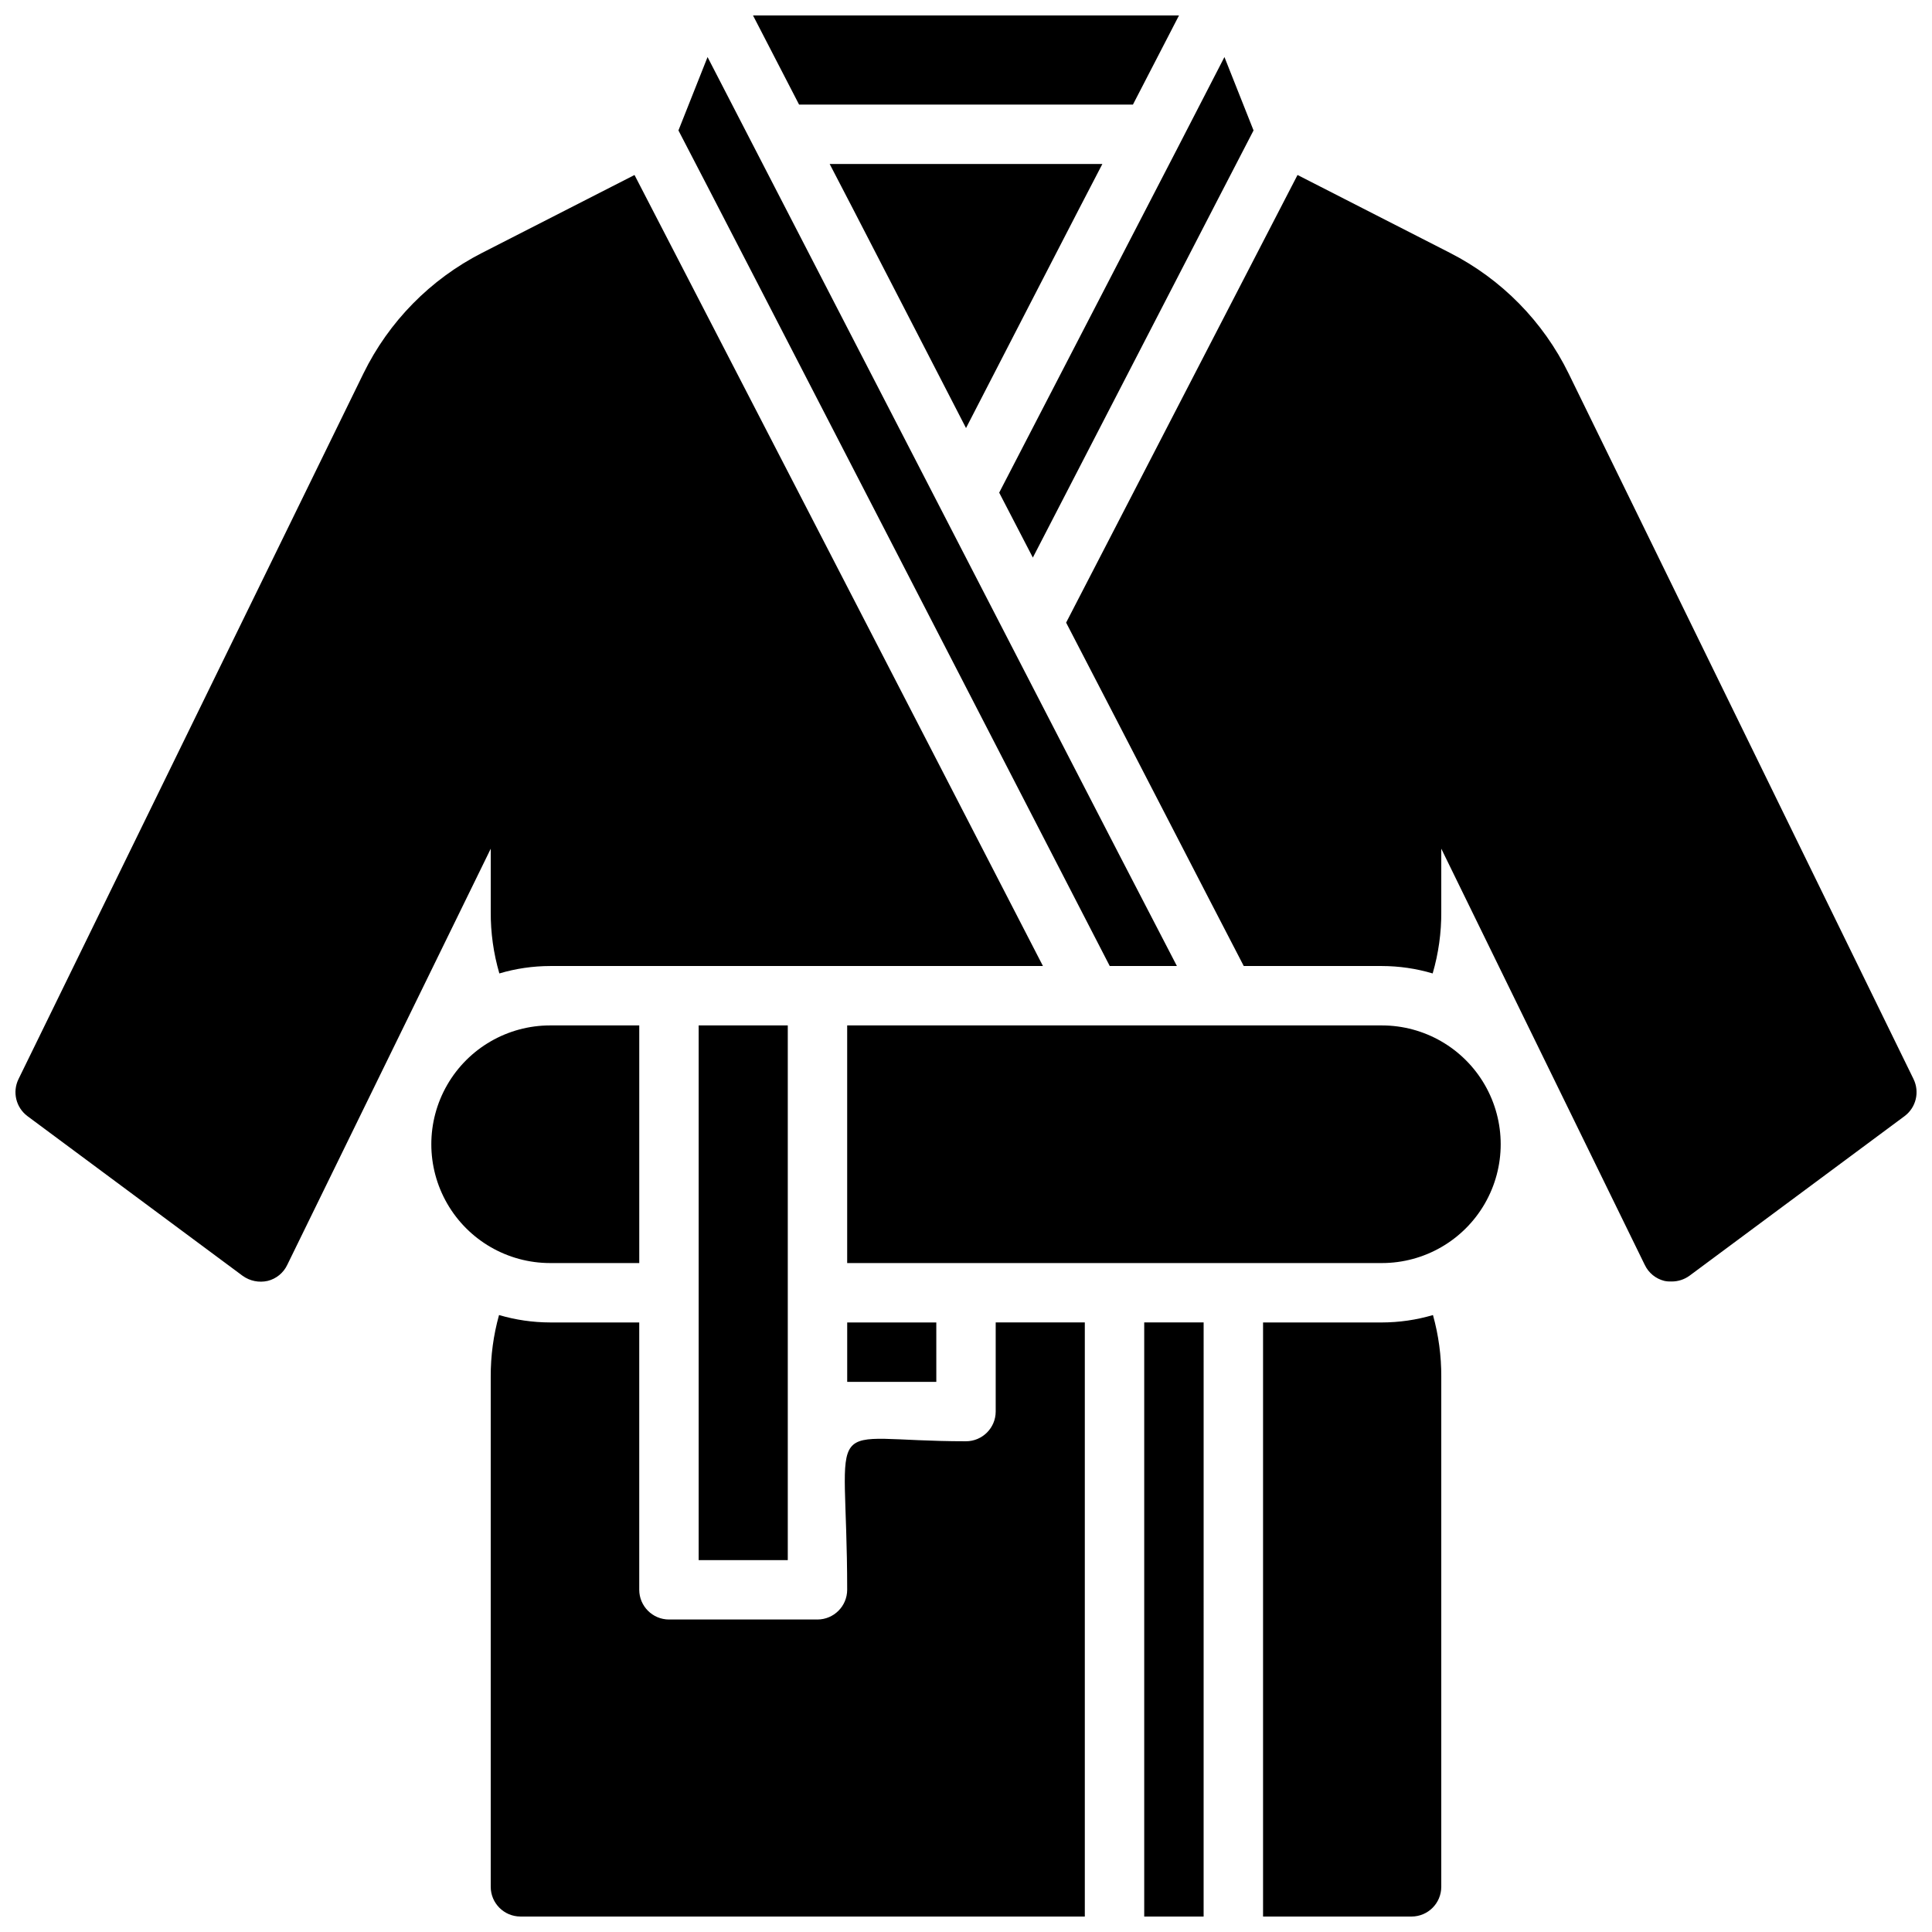 <?xml version="1.0" encoding="UTF-8"?>
<!-- Uploaded to: SVG Repo, www.svgrepo.com, Generator: SVG Repo Mixer Tools -->
<svg width="800px" height="800px" version="1.1" viewBox="144 144 512 512" xmlns="http://www.w3.org/2000/svg">
 <defs>
  <clipPath id="a">
   <path d="m148.09 148.09h503.81v503.81h-503.81z"/>
  </clipPath>
 </defs>
 <g clip-path="url(#a)">
  <path d="m355.76 171.71-12.203-23.617h112.89l-12.203 23.617zm100.13 228.29c-20.848-40.117-31.75-61.492-124.38-240.88l-7.715 19.445c11.395 21.832 103.26 200.04 114.3 221.44zm-8.66 251.9h15.742l0.004-157.44h-15.746zm-39.359-133.82c-0.012 4.344-3.531 7.859-7.871 7.871-39.305 0-31.488-8.98-31.488 39.359v0.004c-0.016 4.34-3.531 7.859-7.875 7.871h-39.359c-4.34-0.012-7.859-3.531-7.871-7.871v-70.852h-23.617c-4.582-0.008-9.141-0.668-13.539-1.965-1.484 5.328-2.227 10.84-2.203 16.371v135.16c0.012 4.344 3.527 7.859 7.871 7.871h149.57v-157.44h-23.617zm102.34-23.617h-31.488v157.44h39.359c4.344-0.012 7.859-3.527 7.871-7.871v-135.16c0.027-5.531-0.715-11.043-2.203-16.371-4.394 1.297-8.957 1.957-13.539 1.965zm-101.39-219.86 8.895 17.16c60.219-116.59 51.141-99.031 58.488-113.2l-7.715-19.445c-13.914 27.031 0.41-0.688-59.672 115.4zm-95.41 204.12v-62.977h-23.617c-11.25 0-21.645 6.004-27.27 15.746-5.625 9.742-5.625 21.742 0 31.488 5.625 9.742 16.02 15.742 27.27 15.742zm196.8-62.977h-141.7v62.977h141.7c11.25 0 21.645-6 27.27-15.742 5.625-9.746 5.625-21.746 0-31.488-5.625-9.742-16.02-15.746-27.27-15.746zm-157.44 141.7v-141.7h-23.617v141.7zm39.359-62.977h-23.613v15.742h23.617zm-28.258-307.01c1.469 2.688 34.723 67.25 36.133 69.98 1.41-2.734 34.664-67.293 36.133-69.98zm-89.82 198.14c-0.039 5.539 0.73 11.055 2.281 16.371 4.371-1.297 8.902-1.957 13.461-1.965h130.6s-40.246-78.105-108.24-209.63l-40.441 20.66c-13.656 6.977-24.68 18.195-31.418 31.977l-91.406 186.99c-1.645 3.398-0.656 7.488 2.359 9.762l57.07 42.352h0.004c1.91 1.371 4.316 1.855 6.609 1.336 2.285-0.562 4.191-2.125 5.195-4.25l53.926-110.29zm377.07 44.398-91.41-186.99c-6.734-13.781-17.762-25-31.418-31.977l-40.438-20.66-61.324 118.63c16.926 32.59 36.762 71.164 47.074 91l36.605 0.004c4.559 0.008 9.09 0.668 13.461 1.965 1.551-5.316 2.32-10.832 2.281-16.371v-16.691l53.922 110.29 0.004 0.004c1.004 2.125 2.914 3.688 5.195 4.25 0.621 0.133 1.254 0.184 1.891 0.156 1.691 0.016 3.344-0.508 4.723-1.492l57.07-42.352c3.016-2.273 4.004-6.363 2.363-9.762z"/>
 </g>
</svg>